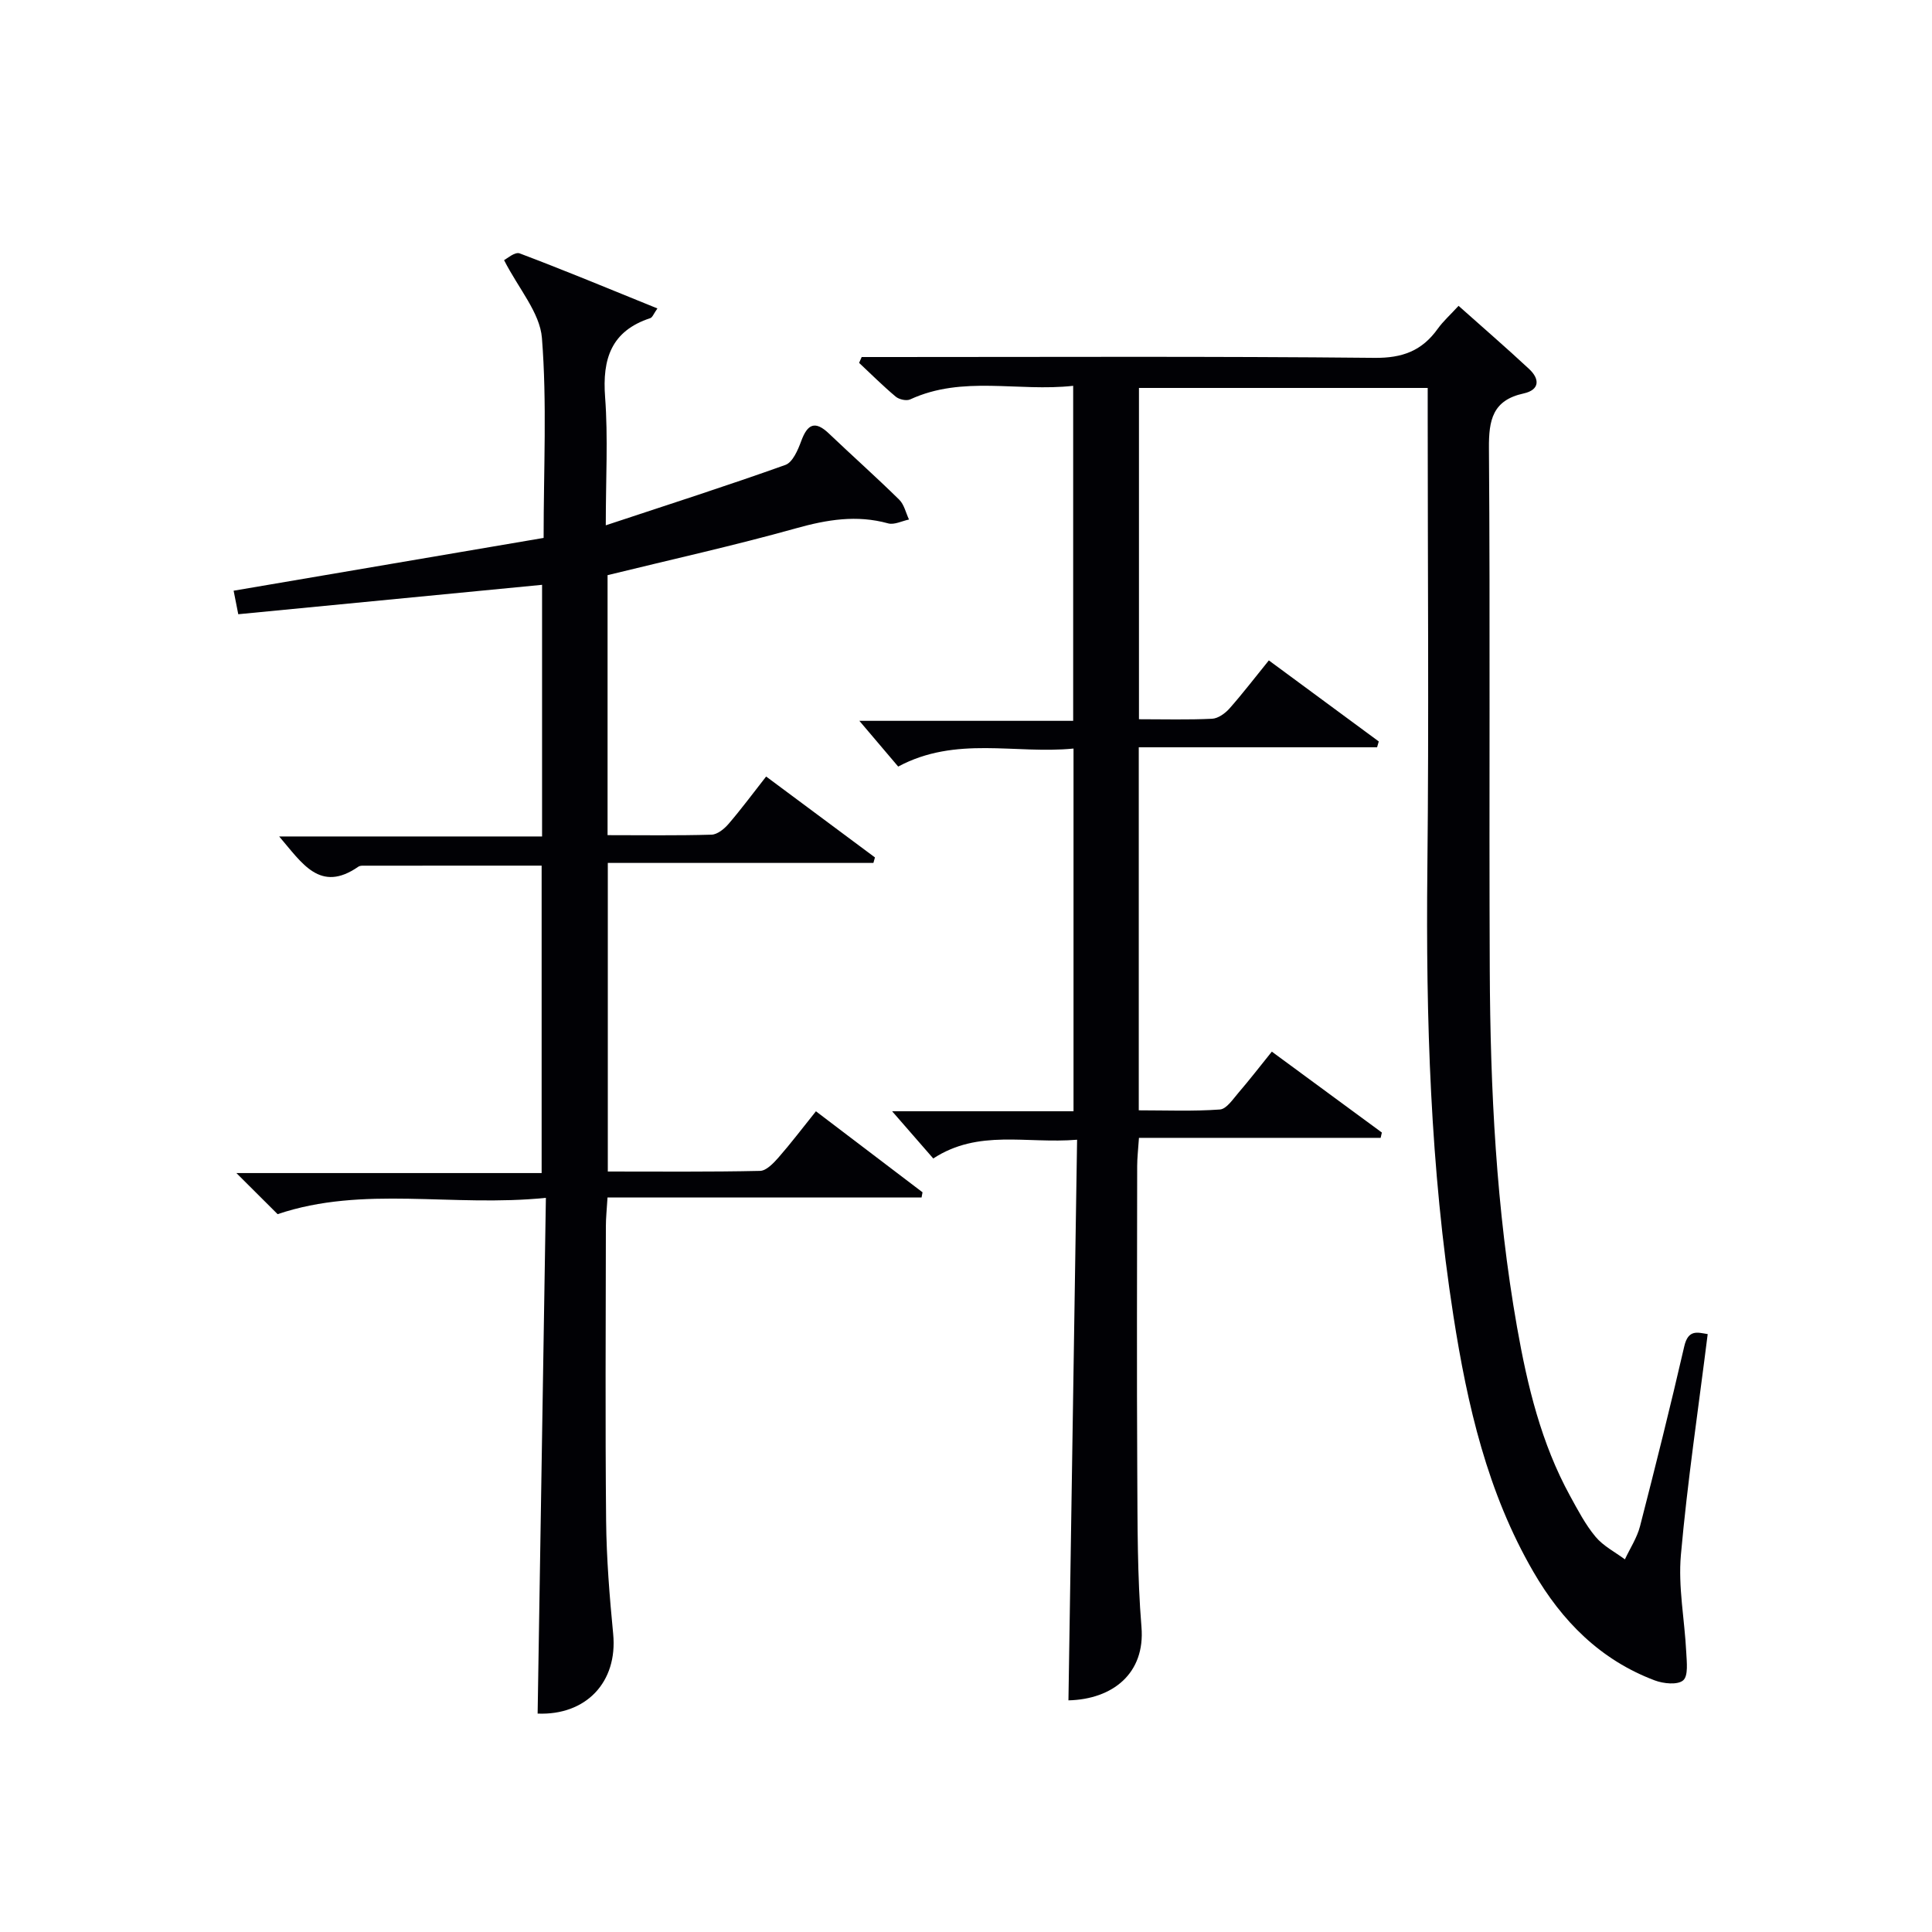 <svg enable-background="new 0 0 400 400" viewBox="0 0 400 400" xmlns="http://www.w3.org/2000/svg"><path d="m223 235.97c-10.55.87-20.38-2.24-29.78 3.88-2.74-3.15-5.54-6.36-8.52-9.78h37.56c0-25.2 0-49.78 0-75.09-12.09 1.2-24.31-2.69-36.3 3.73-2.58-3.04-5.27-6.21-8.04-9.47h44.27c0-23.34 0-46.06 0-69.36-11.44 1.27-22.86-2.21-33.74 2.81-.77.36-2.29.02-2.99-.56-2.64-2.21-5.08-4.65-7.59-7 .18-.4.35-.8.53-1.21h5.2c33.66 0 67.32-.17 100.98.17 5.8.06 9.83-1.47 13.08-6.01 1.14-1.59 2.64-2.92 4.32-4.76 5.01 4.47 9.89 8.68 14.6 13.07 2.23 2.07 2.24 4.33-1.13 5.07-6.42 1.4-7.23 5.49-7.18 11.36.27 35.99.01 71.99.17 107.98.11 24.78 1.33 49.52 5.65 73.99 2.14 12.12 5 24.04 10.99 34.95 1.6 2.91 3.16 5.92 5.27 8.44 1.59 1.91 4.01 3.14 6.07 4.67 1.06-2.28 2.51-4.46 3.13-6.86 3.19-12.38 6.29-24.79 9.16-37.25.83-3.6 2.8-2.85 4.85-2.53-1.93 15.45-4.2 30.55-5.55 45.73-.59 6.63.78 13.43 1.11 20.16.1 2 .45 4.87-.64 5.8-1.15.99-4.08.69-5.88.01-11.25-4.23-19.21-12.27-25.14-22.5-9.51-16.39-13.66-34.47-16.54-52.92-4.79-30.67-5.72-61.56-5.4-92.55.33-31.16.07-62.32.07-93.48 0-1.96 0-3.92 0-6.14-20.19 0-39.79 0-59.78 0v68.59c5.22 0 10.19.14 15.14-.1 1.24-.06 2.7-1.11 3.59-2.11 2.75-3.11 5.27-6.41 8.16-9.97 7.65 5.64 15.21 11.21 22.76 16.78-.12.4-.24.81-.35 1.21-16.33 0-32.66 0-49.34 0v75.16c5.65 0 11.25.23 16.8-.17 1.37-.1 2.71-2.16 3.86-3.49 2.27-2.64 4.4-5.4 6.89-8.49 7.7 5.66 15.24 11.21 22.78 16.75-.08.37-.17.73-.25 1.1-16.49 0-32.98 0-50.04 0-.16 2.41-.37 4.14-.37 5.88-.02 21.16-.1 42.33.02 63.49.06 10.65 0 21.33.87 31.92.79 9.57-5.94 14.95-15.12 15.17.59-38.49 1.19-77.02 1.79-116.07z" fill="#010105"/><path d="m113.02 248c-19.4 1.98-37.82-2.61-55.54 3.38-2.51-2.5-5.29-5.27-8.54-8.51h63.2c0-21.53 0-42.39 0-63.65-12.42 0-24.7 0-36.98.01-.33 0-.72.03-.97.21-7.94 5.52-11.65-.75-16.39-6.26h54.43c0-17.66 0-34.74 0-52.1-21 2.03-41.78 4.05-62.9 6.09-.34-1.71-.62-3.11-.96-4.87 21.42-3.65 42.76-7.28 64.18-10.93 0-14.45.71-27.99-.35-41.4-.42-5.24-4.81-10.17-7.84-16.11.51-.24 2.23-1.77 3.23-1.4 9.44 3.56 18.75 7.44 28.52 11.4-.78 1.09-1.02 1.86-1.48 2.01-8.08 2.65-9.95 8.42-9.35 16.35.63 8.38.14 16.84.14 26.54 13.1-4.34 25.21-8.22 37.18-12.5 1.52-.54 2.61-3.11 3.29-4.96 1.29-3.51 2.86-4.28 5.73-1.54 4.82 4.59 9.8 9.02 14.55 13.69 1.03 1.01 1.37 2.72 2.03 4.11-1.45.3-3.05 1.15-4.32.8-6.51-1.8-12.64-.78-19.04 1.01-12.76 3.57-25.72 6.44-39.05 9.71v53.83c7.31 0 14.42.11 21.53-.1 1.21-.04 2.63-1.19 3.51-2.22 2.6-3.02 4.98-6.23 7.79-9.82 7.56 5.62 15.05 11.18 22.53 16.75-.11.38-.21.76-.32 1.14-18.19 0-36.39 0-54.99 0v63.89c10.63 0 21.08.1 31.52-.13 1.3-.03 2.78-1.59 3.81-2.76 2.6-2.97 4.99-6.13 7.76-9.58 7.6 5.77 14.83 11.27 22.07 16.77-.07.36-.13.72-.2 1.08-21.47 0-42.94 0-65.02 0-.15 2.47-.34 4.22-.34 5.96-.02 20.33-.15 40.67.05 61 .08 7.8.71 15.61 1.46 23.39.97 10-5.64 16.91-15.64 16.5.56-35.21 1.13-70.42 1.71-106.78z" fill="#010105"/></svg>